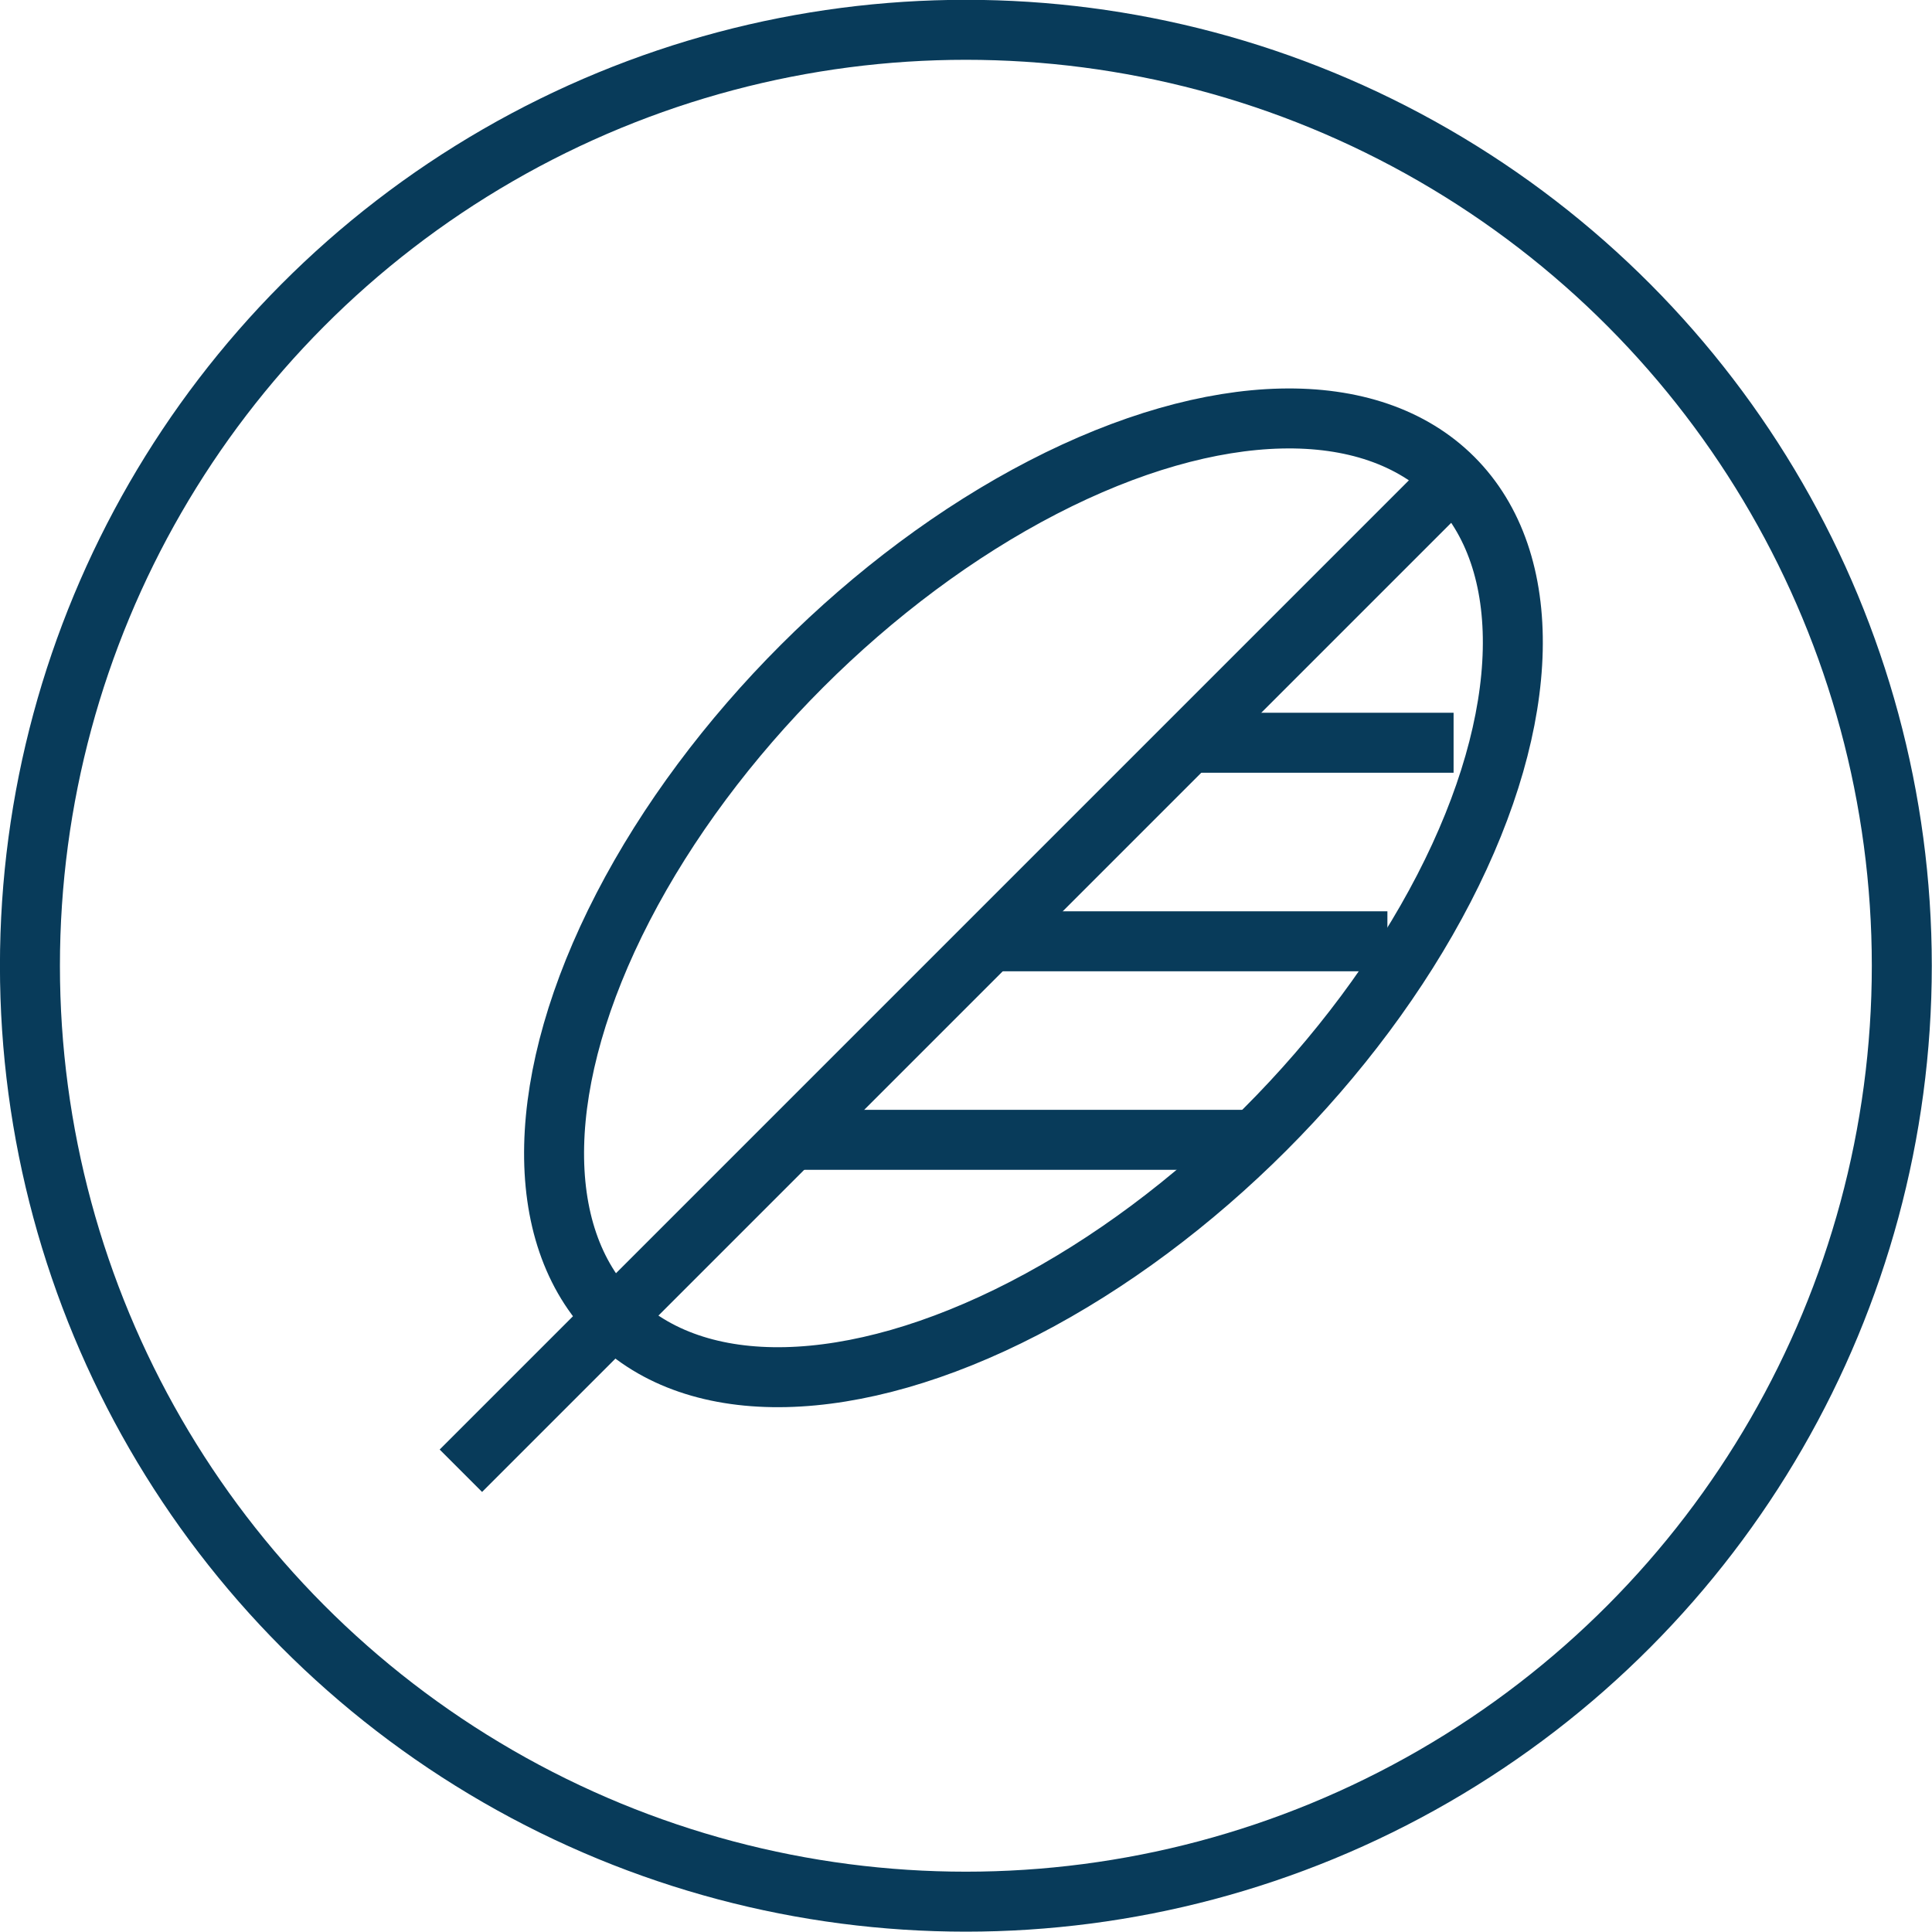 <?xml version="1.0" encoding="UTF-8" standalone="no"?>
<!-- Generator: Adobe Illustrator 24.3.0, SVG Export Plug-In . SVG Version: 6.00 Build 0)  -->

<svg
   version="1.1"
   id="Laag_1"
   x="0px"
   y="0px"
   viewBox="0 0 120 120"
   xml:space="preserve"
   sodipodi:docname="icon-sdn08-duurzaam.svg"
   width="120"
   height="120"
   inkscape:version="1.1.2 (76b9e6a115, 2022-02-25)"
   xmlns:inkscape="http://www.inkscape.org/namespaces/inkscape"
   xmlns:sodipodi="http://sodipodi.sourceforge.net/DTD/sodipodi-0.dtd"
   xmlns="http://www.w3.org/2000/svg"
   xmlns:svg="http://www.w3.org/2000/svg"><defs
   id="defs21" /><sodipodi:namedview
   id="namedview19"
   pagecolor="#ffffff"
   bordercolor="#666666"
   borderopacity="1.0"
   inkscape:pageshadow="2"
   inkscape:pageopacity="0.0"
   inkscape:pagecheckerboard="0"
   showgrid="false"
   inkscape:zoom="4.365"
   inkscape:cx="100"
   inkscape:cy="100"
   inkscape:window-width="3840"
   inkscape:window-height="2044"
   inkscape:window-x="3840"
   inkscape:window-y="27"
   inkscape:window-maximized="1"
   inkscape:current-layer="Laag_1" />
<g
   id="g16"
   transform="matrix(1.011,0,0,1.011,-41.108,-41.116)">
	<circle
   style="fill:none;stroke:#083b5a;stroke-width:3.685;stroke-miterlimit:10"
   cx="100"
   cy="100"
   r="57.5"
   id="circle2" />
	<g
   id="g14">
		
			<ellipse
   transform="matrix(0.707,-0.707,0.707,0.707,-37.248,101.728)"
   style="fill:none;stroke:#083b5a;stroke-width:3.685;stroke-miterlimit:10"
   cx="104.173"
   cy="95.827"
   rx="36.473"
   ry="20.125"
   id="ellipse4" />
		
			<line
   style="fill:none;stroke:#083b5a;stroke-width:3.685;stroke-miterlimit:10"
   x1="129.963"
   y1="70.037"
   x2="68.975"
   y2="131.025"
   id="line6" />
		
			<line
   style="fill:none;stroke:#083b5a;stroke-width:3.685;stroke-miterlimit:10"
   x1="89.305"
   y1="110.695"
   x2="117.766"
   y2="110.695"
   id="line8" />
		
			<line
   style="fill:none;stroke:#083b5a;stroke-width:3.685;stroke-miterlimit:10"
   x1="101.502"
   y1="98.498"
   x2="125.897"
   y2="98.498"
   id="line10" />
		<line
   style="fill:none;stroke:#083b5a;stroke-width:3.685;stroke-miterlimit:10"
   x1="113.7"
   y1="86.3"
   x2="129.963"
   y2="86.3"
   id="line12" />
	</g>
</g>
</svg>
